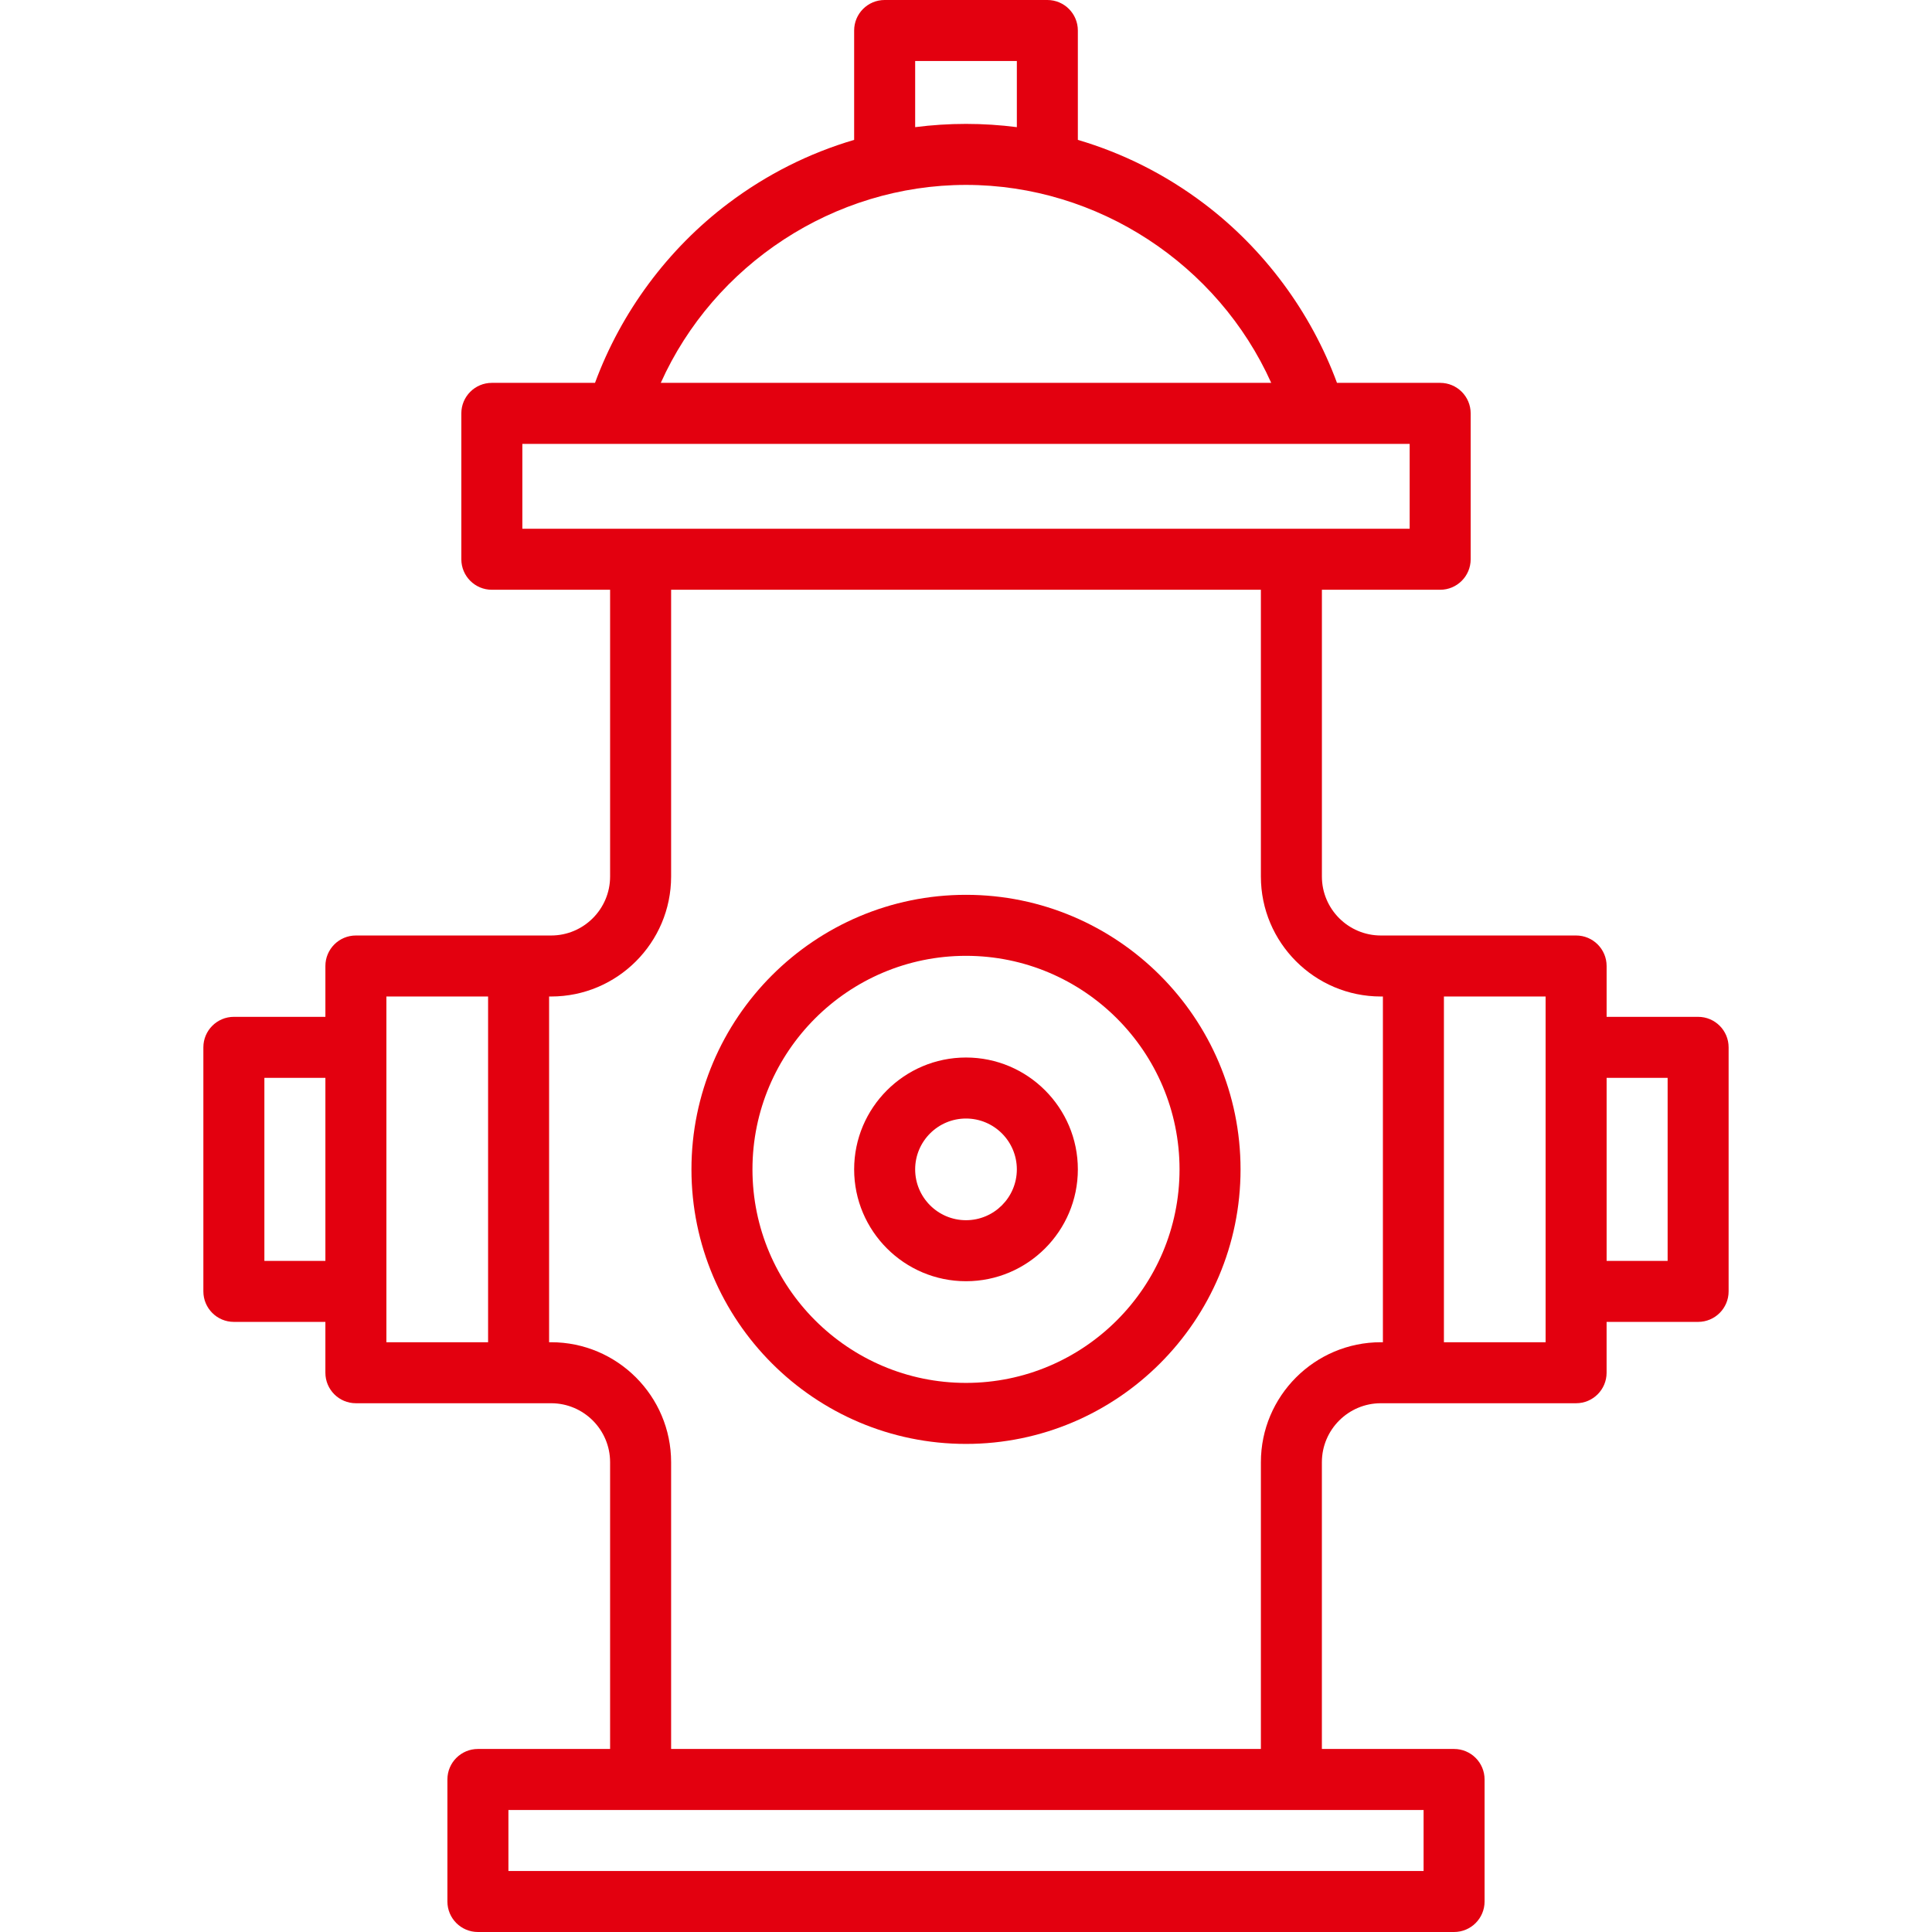 <svg enable-background="new 0 0 460 460" height="512" viewBox="0 0 460 460" width="512" xmlns="http://www.w3.org/2000/svg"><g fill="#e3000f"><path d="m404.316 242.105h-21.789v-12.105c0-4.011-3.251-7.263-7.263-7.263h-46.484c-7.743 0-14.042-6.299-14.042-14.042v-68.274h28.158c4.012 0 7.263-3.252 7.263-7.263v-34.737c0-4.011-3.251-7.263-7.263-7.263h-24.566c-6.213-16.847-17.329-31.882-31.741-42.746-9.13-6.882-19.239-11.954-29.958-15.105v-26.044c0-4.011-3.251-7.263-7.263-7.263h-38.737c-4.011 0-7.263 3.252-7.263 7.263v26.044c-10.719 3.151-20.827 8.222-29.958 15.105-14.412 10.864-25.527 25.899-31.741 42.746h-24.565c-4.011 0-7.263 3.252-7.263 7.263v34.737c0 4.011 3.252 7.263 7.263 7.263h28.158v68.274c0 7.743-6.299 14.042-14.042 14.042h-46.483c-4.011 0-7.263 3.252-7.263 7.263v12.105h-21.79c-4.011 0-7.263 3.252-7.263 7.263v58.105c0 4.011 3.252 7.263 7.263 7.263h21.789v12.105c0 4.011 3.252 7.263 7.263 7.263h46.484c7.743 0 14.042 6.299 14.042 14.042v68.274h-31.474c-4.011 0-7.263 3.252-7.263 7.263v29.053c0 4.011 3.252 7.263 7.263 7.263h232.421c4.012 0 7.263-3.252 7.263-7.263v-29.053c0-4.011-3.251-7.263-7.263-7.263h-31.474v-68.274c0-7.743 6.299-14.042 14.042-14.042h46.484c4.012 0 7.263-3.252 7.263-7.263v-12.105h21.789c4.012 0 7.263-3.252 7.263-7.263v-58.105c.003-4.011-3.248-7.263-7.26-7.263zm-186.421-227.579h24.211v15.748c-3.984-.508-8.023-.775-12.105-.775s-8.121.267-12.105.775v-15.748zm12.105 29.5c31.42 0 60.015 18.953 72.672 47.132h-145.344c12.657-28.179 41.253-47.132 72.672-47.132zm-105.632 61.658h211.264v20.211h-211.264zm-61.421 194.527v-43.579h14.526v43.579zm29.053-62.948h24.211v82.316h-24.211zm246.947 208.211h-217.894v-14.526h217.895v14.526zm-38.736-97.327v68.274h-140.422v-68.274c0-15.752-12.816-28.568-28.568-28.568h-.484v-82.316h.484c15.752 0 28.568-12.816 28.568-28.568v-68.274h140.421v68.274c0 15.752 12.815 28.568 28.568 28.568h.484v82.316h-.484c-15.752 0-28.567 12.816-28.567 28.568zm67.789-28.568h-24.211v-82.316h24.211zm29.053-19.368h-14.526v-43.579h14.526z"/><path d="m230 213.053c-36.044 0-65.368 29.324-65.368 65.368s29.324 65.368 65.368 65.368 65.368-29.324 65.368-65.368-29.324-65.368-65.368-65.368zm0 116.21c-28.035 0-50.842-22.808-50.842-50.842s22.808-50.842 50.842-50.842 50.842 22.808 50.842 50.842-22.808 50.842-50.842 50.842z"/><path d="m230 251.789c-14.685 0-26.632 11.947-26.632 26.632s11.947 26.632 26.632 26.632c14.684 0 26.632-11.947 26.632-26.632s-11.948-26.632-26.632-26.632zm0 38.737c-6.675 0-12.105-5.43-12.105-12.105s5.43-12.105 12.105-12.105 12.105 5.43 12.105 12.105-5.43 12.105-12.105 12.105z"/></g></svg>